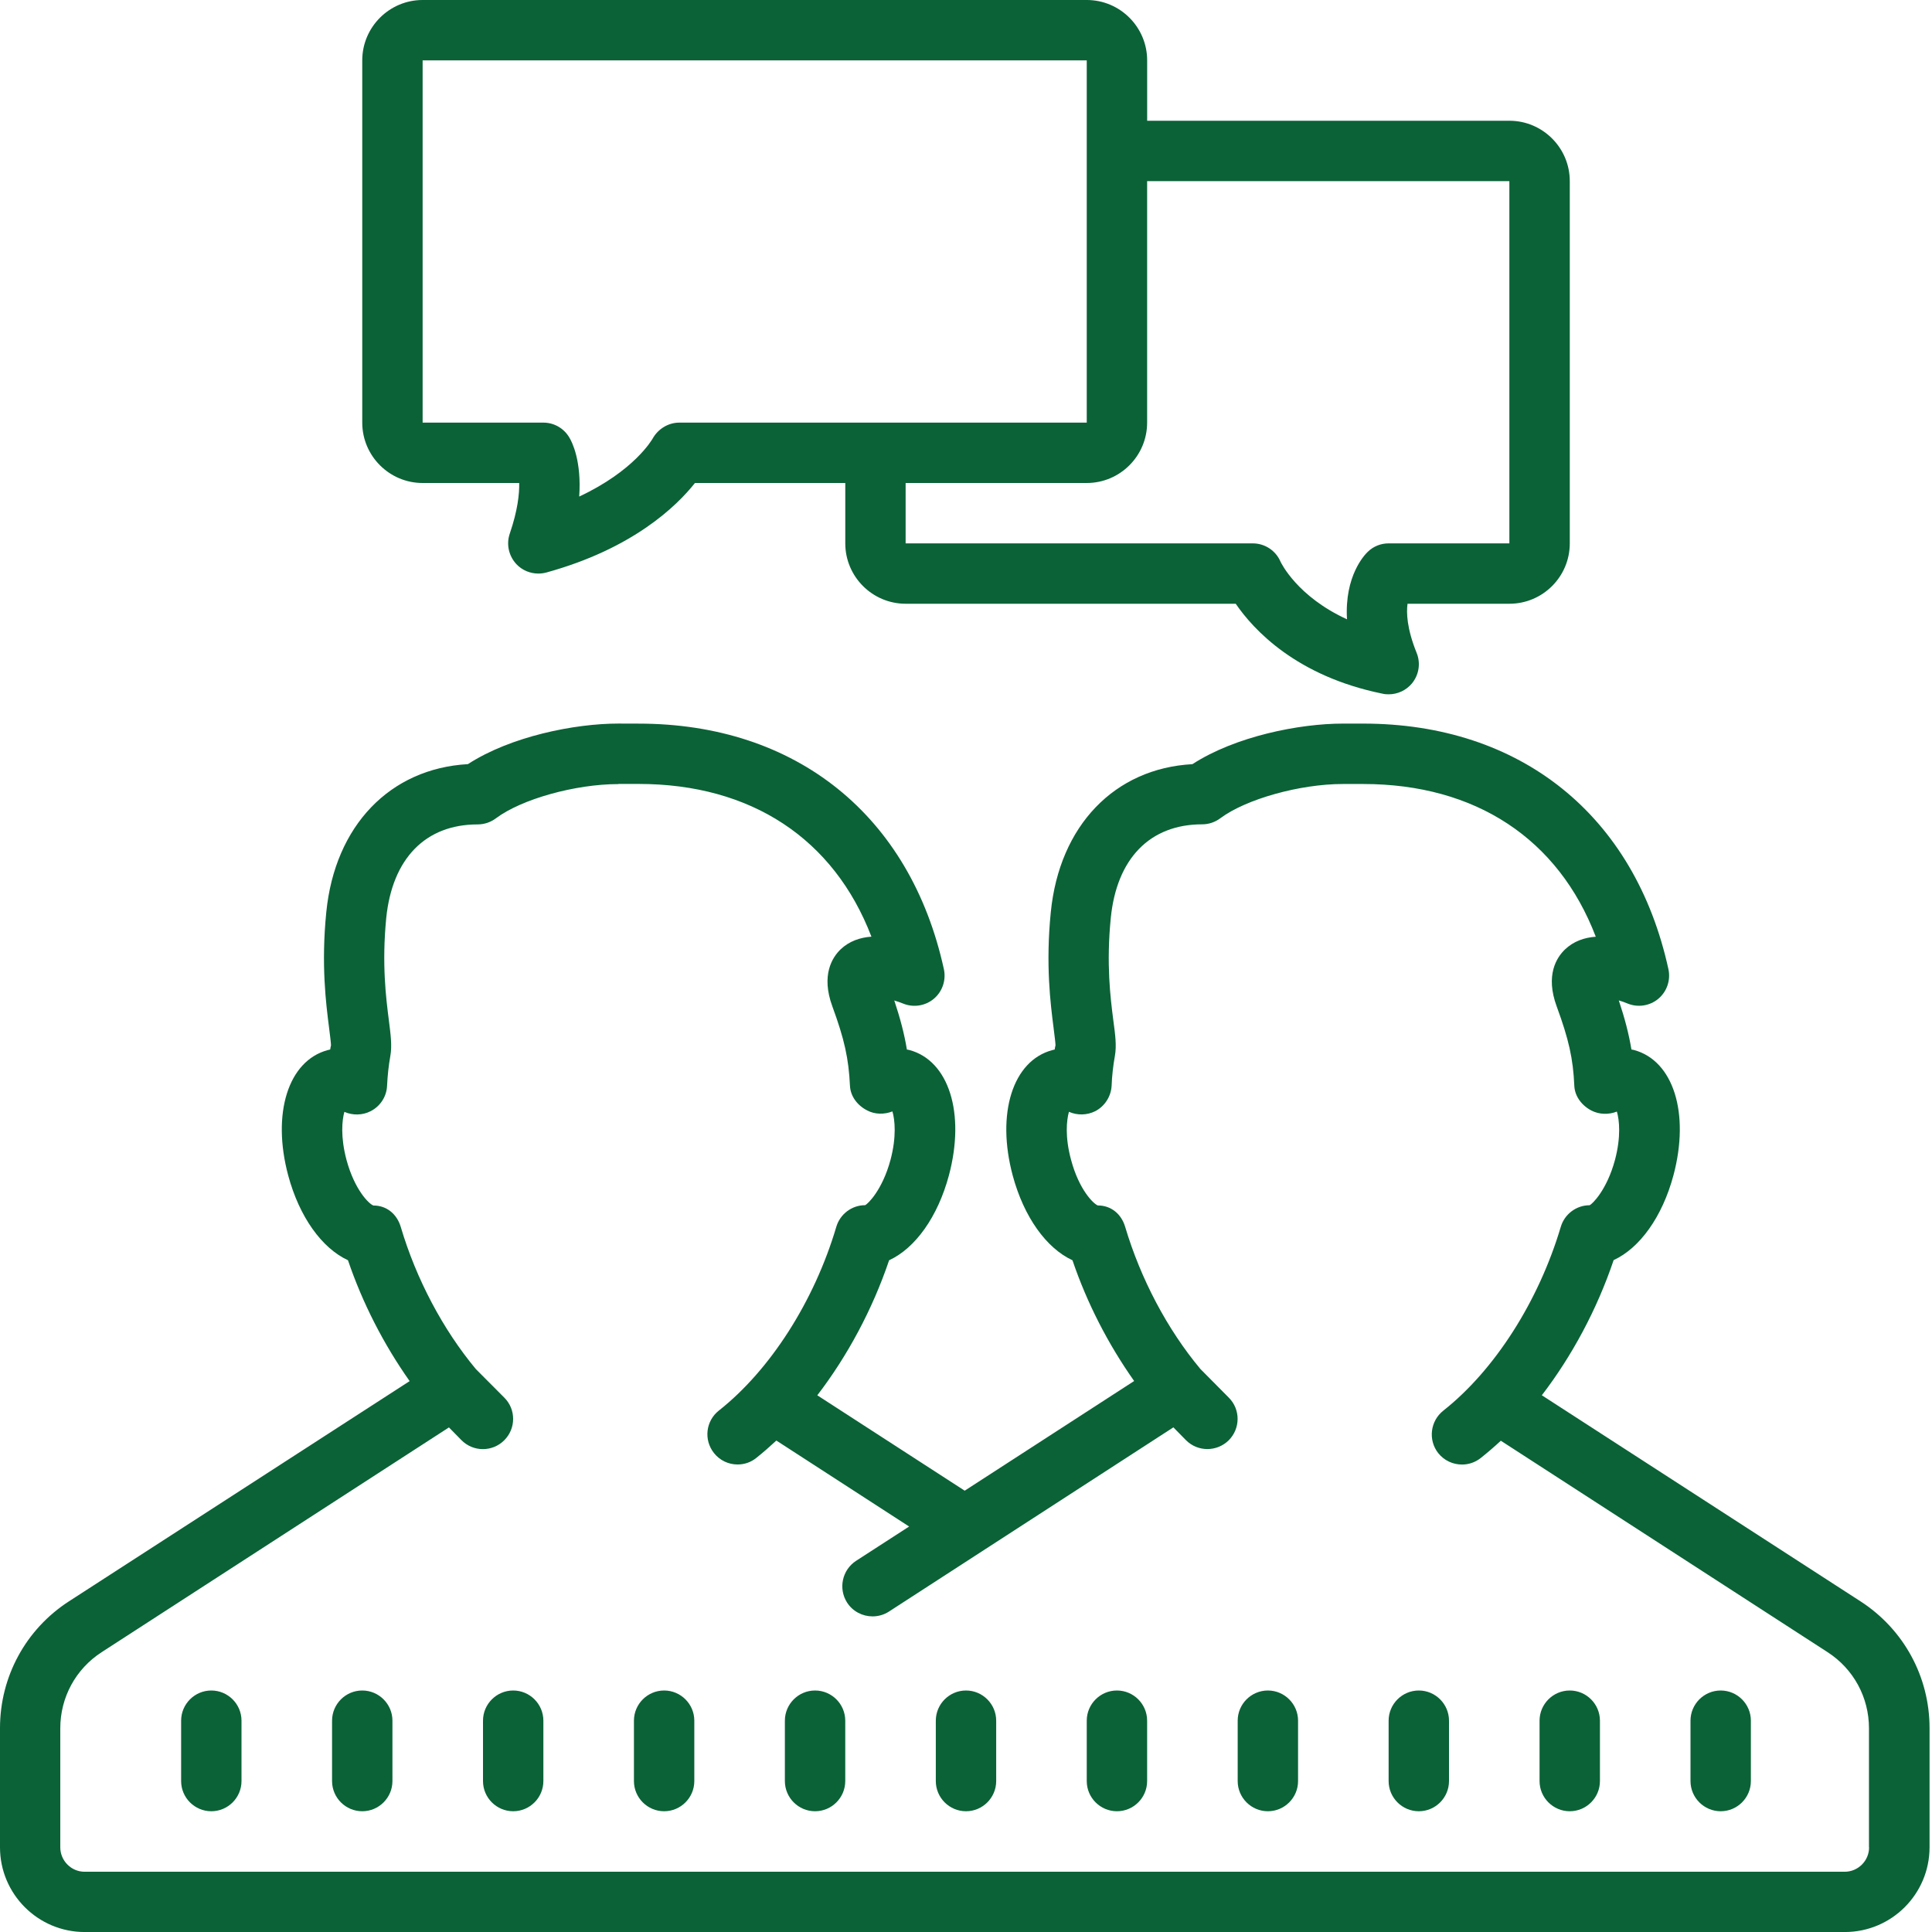<?xml version="1.0" encoding="UTF-8"?>
<svg xmlns="http://www.w3.org/2000/svg" xmlns:xlink="http://www.w3.org/1999/xlink" viewBox="0,0,256,256" width="256px" height="256px">
  <g fill="#0b6237" fill-rule="nonzero" stroke="none" stroke-width="1" stroke-linecap="butt" stroke-linejoin="miter" stroke-miterlimit="10" stroke-dasharray="" stroke-dashoffset="0" font-family="none" font-weight="none" font-size="none" text-anchor="none" style="mix-blend-mode: normal">
    <g transform="scale(4,4)">
      <path d="M14,0c-1.102,0 -2,0.898 -2,2v12c0,1.102 0.898,2 2,2h3.199c0.008,0.363 -0.051,0.914 -0.312,1.676c-0.121,0.352 -0.035,0.738 0.219,1.012c0.191,0.203 0.457,0.312 0.727,0.312c0.09,0 0.18,-0.012 0.266,-0.035c2.863,-0.789 4.312,-2.195 4.922,-2.965h4.98v2c0,1.102 0.898,2 2,2h10.934c0.59,0.863 2.012,2.402 4.867,2.98c0.066,0.016 0.133,0.02 0.199,0.02c0.293,0 0.578,-0.129 0.77,-0.359c0.234,-0.285 0.297,-0.672 0.156,-1.016c-0.328,-0.812 -0.34,-1.336 -0.301,-1.625h3.375c1.102,0 2,-0.895 2,-2v-12c0,-1.102 -0.898,-2 -2,-2h-12v-2c0,-1.102 -0.898,-2 -2,-2zM14,2h22v12h-13.5c-0.363,0 -0.703,0.211 -0.879,0.527c-0.031,0.051 -0.621,1.074 -2.434,1.922c0.082,-1.172 -0.234,-1.805 -0.328,-1.957c-0.18,-0.305 -0.504,-0.492 -0.859,-0.492h-4zM38,6h12v12h-4c-0.258,0 -0.504,0.098 -0.688,0.277c-0.105,0.098 -0.777,0.797 -0.691,2.238c-1.648,-0.754 -2.18,-1.863 -2.203,-1.91c-0.156,-0.367 -0.52,-0.605 -0.918,-0.605h-11.5v-2h6c1.102,0 2,-0.898 2,-2zM20.488,23.969c-1.449,0 -3.566,0.422 -4.988,1.344c-2.578,0.145 -4.406,2.035 -4.691,4.902c-0.176,1.746 -0.008,3.043 0.09,3.816c0.031,0.238 0.066,0.531 0.066,0.598c-0.012,0.047 -0.02,0.09 -0.027,0.137c-0.027,0.008 -0.055,0.012 -0.082,0.02c-1.309,0.352 -1.859,2.098 -1.309,4.152c0.371,1.379 1.117,2.41 1.98,2.809c0.48,1.414 1.18,2.781 2.043,4.004l-11.289,7.297c-1.43,0.926 -2.281,2.496 -2.281,4.199v3.949c0,1.547 1.258,2.805 2.805,2.805h58.305c1.551,0 2.809,-1.258 2.809,-2.809v-3.945c0,-1.703 -0.855,-3.273 -2.285,-4.199l-10.559,-6.828c0.996,-1.297 1.828,-2.844 2.379,-4.477c0.863,-0.398 1.609,-1.426 1.98,-2.805c0.551,-2.059 0,-3.805 -1.309,-4.156c-0.023,-0.004 -0.055,-0.012 -0.082,-0.016c-0.086,-0.52 -0.219,-1.027 -0.418,-1.625c0.098,0.027 0.195,0.062 0.281,0.098c0.344,0.145 0.742,0.086 1.027,-0.152c0.285,-0.238 0.414,-0.617 0.336,-0.98c-1.113,-5.098 -4.895,-8.137 -10.113,-8.137h-0.668c-1.449,0 -3.566,0.422 -4.988,1.344c-2.578,0.141 -4.406,2.035 -4.691,4.902c-0.176,1.746 -0.008,3.043 0.09,3.816c0.031,0.238 0.066,0.531 0.066,0.594c-0.012,0.047 -0.02,0.094 -0.027,0.141c-0.027,0.004 -0.055,0.012 -0.082,0.02c-1.309,0.352 -1.859,2.098 -1.309,4.152c0.371,1.379 1.117,2.41 1.98,2.809c0.48,1.414 1.18,2.777 2.043,4l-5.613,3.633l-4.883,-3.16c0.996,-1.297 1.828,-2.844 2.379,-4.473c0.863,-0.398 1.609,-1.43 1.98,-2.809c0.551,-2.059 0,-3.805 -1.309,-4.156c-0.023,-0.004 -0.055,-0.012 -0.082,-0.016c-0.086,-0.52 -0.219,-1.027 -0.418,-1.625c0.098,0.031 0.195,0.062 0.281,0.098c0.344,0.145 0.742,0.086 1.027,-0.152c0.285,-0.238 0.414,-0.617 0.336,-0.98c-1.113,-5.094 -4.895,-8.137 -10.113,-8.137zM20.488,25.969h0.668c3.73,0 6.469,1.82 7.711,5.059c-0.375,0.027 -0.734,0.148 -1.023,0.422c-0.266,0.258 -0.656,0.844 -0.27,1.891c0.398,1.086 0.539,1.723 0.582,2.625c0.016,0.355 0.254,0.66 0.574,0.82c0.25,0.133 0.566,0.137 0.832,0.031c0.082,0.273 0.141,0.836 -0.062,1.602c-0.27,1.004 -0.754,1.465 -0.84,1.504c-0.441,0 -0.832,0.293 -0.957,0.719c-0.73,2.465 -2.188,4.742 -3.891,6.086c-0.434,0.344 -0.504,0.969 -0.164,1.402c0.195,0.25 0.488,0.383 0.785,0.383c0.219,0 0.438,-0.07 0.617,-0.215c0.227,-0.18 0.449,-0.375 0.668,-0.578l4.398,2.848l-1.758,1.137c-0.461,0.301 -0.594,0.918 -0.297,1.383c0.191,0.297 0.516,0.457 0.844,0.457c0.184,0 0.375,-0.051 0.543,-0.16l9.422,-6.102l0.414,0.422c0.391,0.395 1.023,0.395 1.418,0.008c0.391,-0.391 0.395,-1.023 0.004,-1.414l-0.941,-0.949c-1.094,-1.309 -1.977,-2.98 -2.492,-4.707c-0.125,-0.426 -0.465,-0.711 -0.906,-0.711c-0.137,-0.047 -0.621,-0.512 -0.887,-1.512c-0.207,-0.762 -0.148,-1.316 -0.07,-1.59c0.273,0.121 0.594,0.117 0.871,-0.02c0.316,-0.164 0.523,-0.488 0.543,-0.844c0.012,-0.336 0.051,-0.668 0.109,-0.992c0.059,-0.336 0.012,-0.695 -0.055,-1.191c-0.094,-0.738 -0.234,-1.848 -0.082,-3.371c0.195,-1.973 1.297,-3.105 3.027,-3.105c0.215,0 0.426,-0.07 0.598,-0.199c0.852,-0.637 2.637,-1.137 4.066,-1.137h0.668c3.727,0 6.469,1.82 7.707,5.059c-0.375,0.027 -0.734,0.148 -1.02,0.422c-0.27,0.258 -0.66,0.844 -0.273,1.891c0.398,1.086 0.543,1.723 0.582,2.625c0.016,0.355 0.254,0.66 0.574,0.824c0.254,0.129 0.566,0.137 0.836,0.031c0.082,0.273 0.141,0.832 -0.062,1.598c-0.27,1.004 -0.754,1.465 -0.84,1.504c-0.441,0 -0.832,0.293 -0.957,0.719c-0.734,2.465 -2.188,4.742 -3.891,6.086c-0.434,0.344 -0.508,0.973 -0.168,1.406c0.199,0.25 0.492,0.379 0.789,0.379c0.215,0 0.434,-0.07 0.617,-0.215c0.227,-0.18 0.449,-0.371 0.668,-0.574l10.824,7.004c0.859,0.555 1.371,1.496 1.371,2.52v3.945h0.004c0,0.445 -0.363,0.809 -0.809,0.809h-58.305c-0.441,0 -0.805,-0.363 -0.805,-0.809v-3.945c0,-1.023 0.512,-1.965 1.371,-2.52l11.504,-7.445l0.414,0.422c0.391,0.395 1.023,0.395 1.414,0.008c0.395,-0.391 0.398,-1.023 0.008,-1.414l-0.945,-0.949c-1.09,-1.309 -1.977,-2.984 -2.488,-4.711c-0.129,-0.426 -0.465,-0.707 -0.906,-0.707c-0.141,-0.047 -0.621,-0.512 -0.891,-1.512c-0.203,-0.762 -0.148,-1.316 -0.07,-1.59c0.277,0.121 0.598,0.117 0.871,-0.023c0.32,-0.164 0.527,-0.484 0.543,-0.84c0.016,-0.336 0.051,-0.668 0.109,-0.992c0.059,-0.336 0.012,-0.695 -0.051,-1.191c-0.094,-0.738 -0.234,-1.848 -0.086,-3.371c0.199,-1.973 1.297,-3.105 3.027,-3.105c0.215,0 0.43,-0.07 0.602,-0.199c0.852,-0.641 2.637,-1.137 4.062,-1.137zM7,56c-0.551,0 -1,0.449 -1,1v2c0,0.551 0.449,1 1,1c0.551,0 1,-0.449 1,-1v-2c0,-0.551 -0.449,-1 -1,-1zM12,56c-0.551,0 -1,0.449 -1,1v2c0,0.551 0.449,1 1,1c0.551,0 1,-0.449 1,-1v-2c0,-0.551 -0.449,-1 -1,-1zM17,56c-0.551,0 -1,0.449 -1,1v2c0,0.551 0.449,1 1,1c0.551,0 1,-0.449 1,-1v-2c0,-0.551 -0.449,-1 -1,-1zM22,56c-0.551,0 -1,0.449 -1,1v2c0,0.551 0.449,1 1,1c0.551,0 1,-0.449 1,-1v-2c0,-0.551 -0.449,-1 -1,-1zM27,56c-0.551,0 -1,0.449 -1,1v2c0,0.551 0.449,1 1,1c0.551,0 1,-0.449 1,-1v-2c0,-0.551 -0.449,-1 -1,-1zM32,56c-0.551,0 -1,0.449 -1,1v2c0,0.551 0.449,1 1,1c0.551,0 1,-0.449 1,-1v-2c0,-0.551 -0.449,-1 -1,-1zM37,56c-0.551,0 -1,0.449 -1,1v2c0,0.551 0.449,1 1,1c0.551,0 1,-0.449 1,-1v-2c0,-0.551 -0.449,-1 -1,-1zM42,56c-0.551,0 -1,0.449 -1,1v2c0,0.551 0.449,1 1,1c0.551,0 1,-0.449 1,-1v-2c0,-0.551 -0.449,-1 -1,-1zM47,56c-0.551,0 -1,0.449 -1,1v2c0,0.551 0.449,1 1,1c0.551,0 1,-0.449 1,-1v-2c0,-0.551 -0.449,-1 -1,-1zM52,56c-0.551,0 -1,0.449 -1,1v2c0,0.551 0.449,1 1,1c0.551,0 1,-0.449 1,-1v-2c0,-0.551 -0.449,-1 -1,-1zM57,56c-0.551,0 -1,0.449 -1,1v2c0,0.551 0.449,1 1,1c0.551,0 1,-0.449 1,-1v-2c0,-0.551 -0.449,-1 -1,-1z"></path>
    </g>
  </g>
</svg>
